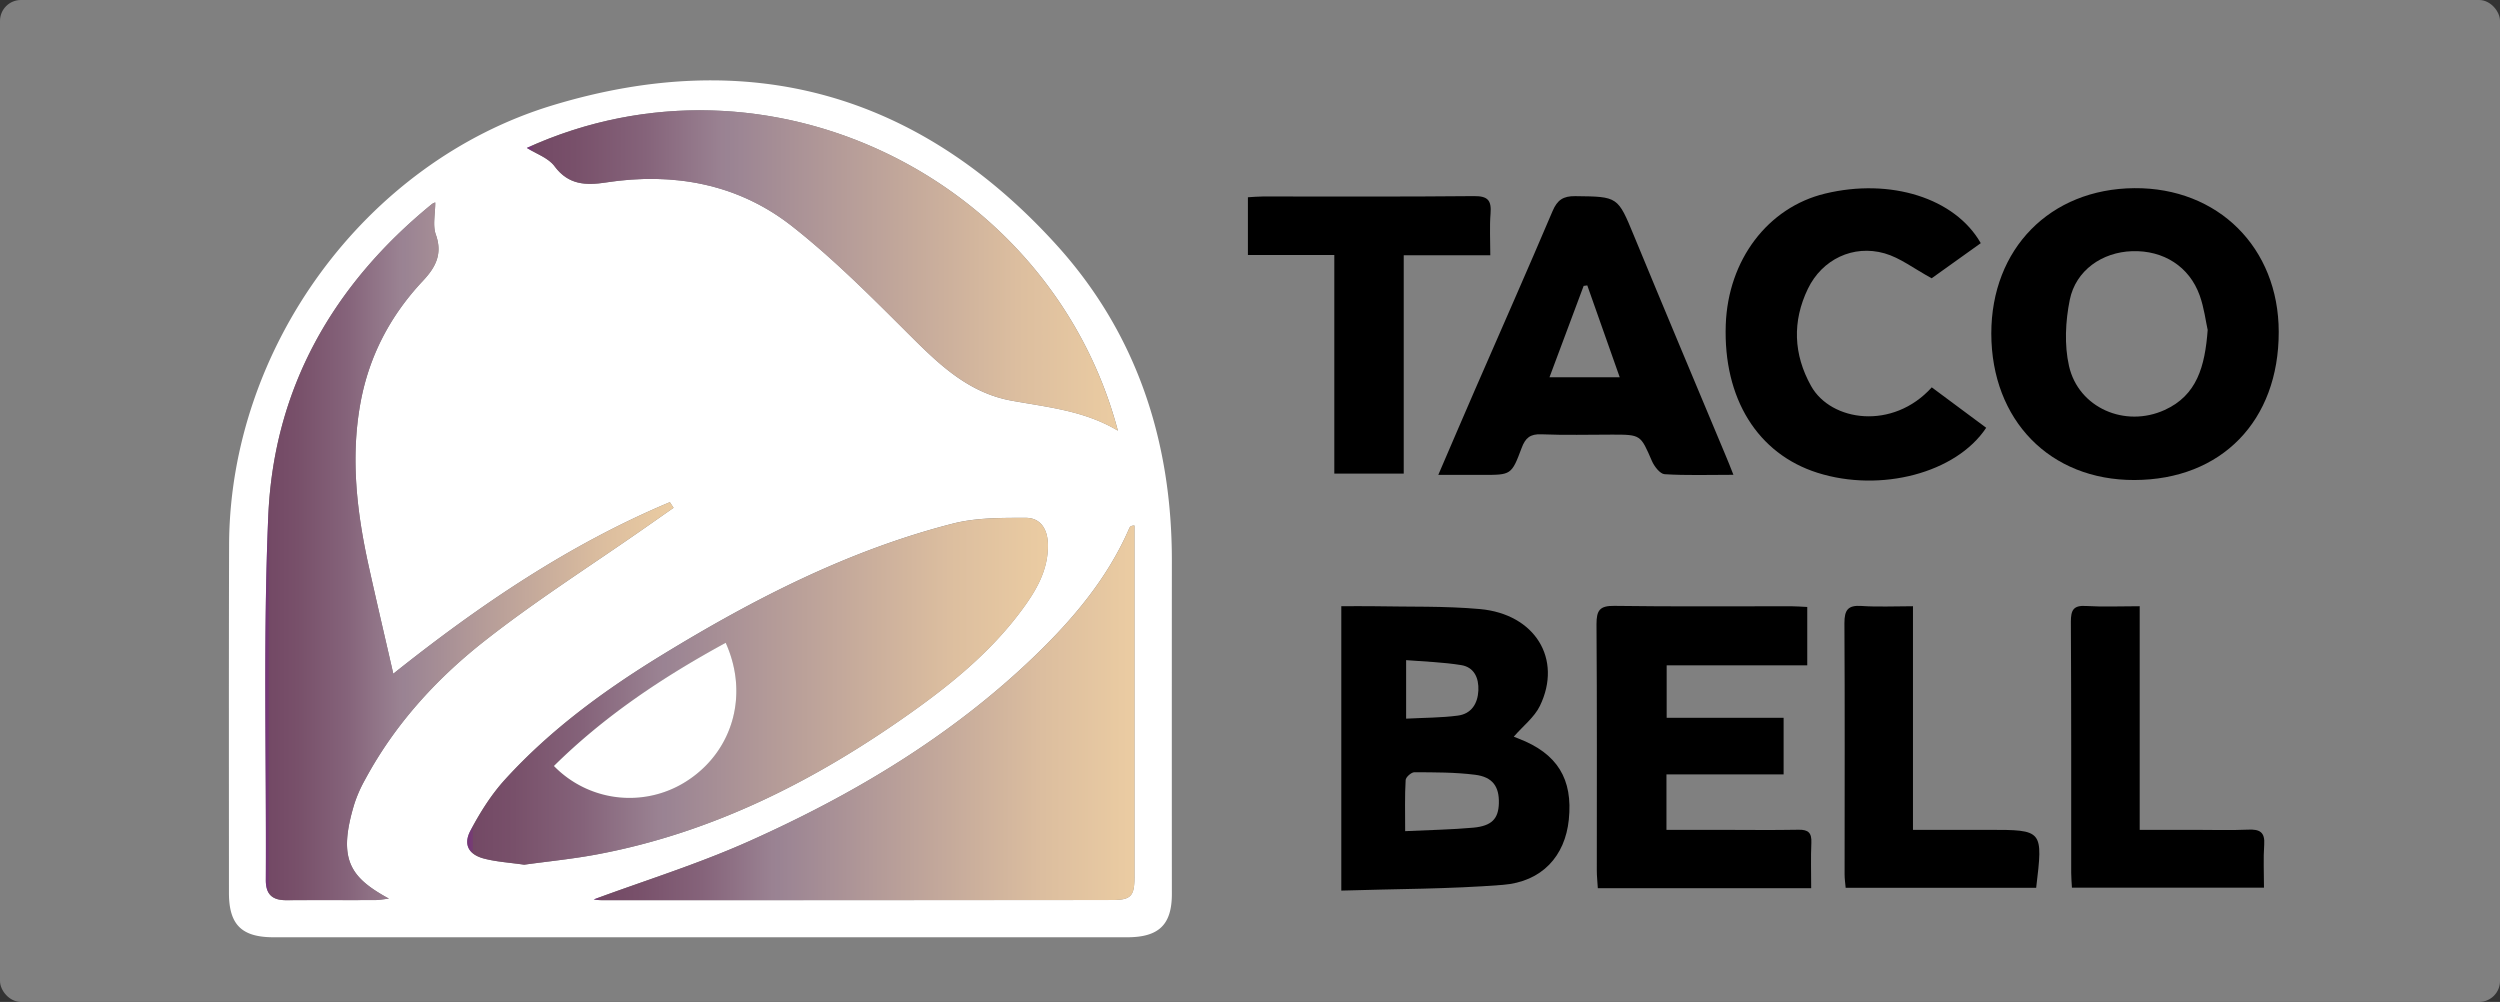 <svg xmlns="http://www.w3.org/2000/svg" xmlns:xlink="http://www.w3.org/1999/xlink" viewBox="0 0 1434 574.71"><rect x="0" y="0" width="1434" height="574.71" fill="#333333" stroke="none"/><defs><style>.a{fill:gray;}.b{fill:#fff;}.c{fill:url(#a);}.d{fill:url(#b);}.e{fill:url(#c);}.f{fill:url(#d);}</style><linearGradient id="a" x1="493.02" y1="618.66" x2="826.08" y2="618.66" gradientUnits="userSpaceOnUse"><stop offset="0" stop-color="#782b86"/><stop offset="0" stop-color="#782d84"/><stop offset="0" stop-color="#77337d"/><stop offset="0.01" stop-color="#753f70"/><stop offset="0.01" stop-color="#734965"/><stop offset="0.08" stop-color="#78506a"/><stop offset="0.2" stop-color="#85637a"/><stop offset="0.33" stop-color="#9a8292"/><stop offset="0.34" stop-color="#9a8393"/><stop offset="0.52" stop-color="#b39a98"/><stop offset="0.83" stop-color="#dcbe9f"/><stop offset="1" stop-color="#ebcca2"/></linearGradient><linearGradient id="b" x1="565.58" y1="631.05" x2="875.71" y2="631.05" xlink:href="#a"/><linearGradient id="c" x1="377.17" y1="538.39" x2="611.36" y2="538.39" xlink:href="#a"/><linearGradient id="d" x1="527.2" y1="377.3" x2="866.19" y2="377.3" xlink:href="#a"/></defs><title>taco bell icon</title><rect class="a" width="1434" height="574.71" rx="12"/><path class="b" d="M626.77,759.77H382c-18.41,0-25.68-7.19-25.68-25.53,0-66.51-.11-133,.09-199.54.33-112.79,77.86-219.46,185.49-252.12,112.54-34.16,209.94-7.11,288.91,79.84,46.17,50.83,66.4,112.71,66.37,181.27q-.06,95.61,0,191.22c0,17.72-7.52,24.85-25.64,24.86ZM525.68,718.14c13.7-1.92,28.4-3.33,42.85-6.1,65.87-12.6,124.15-42.23,178.36-80.66,23.66-16.77,46.06-35.06,63.58-58.5,8.53-11.4,15.92-23.48,15.6-38.57-.18-8.52-4.12-15.16-12.77-15.14-14,0-28.45-.1-41.81,3.32-59.83,15.32-114.22,43.24-166.6,75.24-32.89,20.1-64,42.76-90.08,71.38-7.94,8.7-14.44,19.07-20,29.53-4.24,8-.92,13.75,7.91,16C509.83,716.49,517.26,716.92,525.68,718.14Zm39.9,19.93a27.85,27.85,0,0,0,4.43.41q146.36,0,292.71-.08c10.88,0,13-2.15,13-13q0-93.28,0-186.56V523.61c-2.2,0-2.62.81-3,1.61-12.49,28.74-32.25,52.1-54.57,73.55-47.64,45.77-103.54,79.09-163.34,105.84C625.35,717.79,594.28,727.43,565.58,738.07ZM474.67,338.28a6.48,6.48,0,0,0-1.88.9C416,385.49,382,444.86,378.87,518.24c-3,69.46-1,139.13-1.41,208.71,0,8.38,3.9,11.61,11.85,11.55,16.93-.12,33.86,0,50.79-.07,2.23,0,4.46-.44,8-.81-22.35-12.24-29.49-22.46-19.9-54.21a77.89,77.89,0,0,1,6.32-14.31c16.76-31.13,40.25-57,67.54-78.61,29.82-23.57,62.09-44,93.29-65.86q8-5.6,16-11.21l-2.12-3.23c-57.93,24.28-109.52,59.26-158.64,98.41-4.91-21.47-9.62-41.47-14.05-61.53-6.81-30.83-10.51-61.82-4.86-93.36,4.87-27.17,17.14-50.49,35.9-70.47,7.19-7.66,11.39-15.34,7.41-26.52C473.11,351.41,474.67,344.87,474.67,338.28ZM527.2,307c5.21,3.31,12.29,5.64,15.93,10.54,8,10.79,18.1,11,29.51,9.27,38.85-5.93,75.63.78,106.56,25,25,19.6,47.5,42.59,70.12,65.07,16.19,16.09,32.58,30.87,56,35.11,20.58,3.74,41.65,5.67,60.91,17.19C827.88,324.6,665,244.17,527.2,307Z" transform="translate(-225 -222.15)"/><path d="M994.37,733V569.88c6.55,0,12.62-.11,18.68,0,20.29.41,40.68-.18,60.84,1.63,31.63,2.84,47.41,28.68,34.41,55.52-3.18,6.56-9.67,11.52-15,17.68.42.17,1.6.66,2.79,1.11,22.17,8.54,31.21,23.14,28.78,46.51-2.16,20.89-15.33,35.59-37.88,37.38C1056.42,732.14,1025.69,732,994.37,733Zm36.62-34.1c14.13-.68,26.67-.87,39.11-2,10.66-1,14.41-5.16,14.65-14,.26-9.5-3.52-15.08-13.62-16.34-11.5-1.45-23.22-1.4-34.85-1.45-1.76,0-5,2.86-5,4.54C1030.73,678.71,1031,687.87,1031,698.92Zm.56-64.53c10.31-.55,20.08-.48,29.68-1.75,7.68-1,11.41-6.8,11.76-14.39.33-7.19-2.4-13.38-9.87-14.58-10.39-1.68-21-2-31.57-2.84Z" transform="translate(-225 -222.15)"/><path d="M1449.29,497.49c-48.42.12-82-34.28-82.08-84,0-48.67,33.72-83,82-83.41,48.07-.39,82.8,34.14,82.87,82.39C1532.16,463.54,1499.23,497.36,1449.29,497.49Zm42-86.23c-1.07-4.79-2-12.5-4.54-19.62-5.94-16.62-20.8-26-38.77-25.41-17.1.54-32.32,10.93-35.76,27.9-2.48,12.24-3.17,25.86-.45,37.92,5.44,24.12,32.25,35.59,54.87,25.27C1485.18,448.88,1489.76,432.43,1491.34,411.26Z" transform="translate(-225 -222.15)"/><path d="M1261.64,570.31v33.48H1181v30.08h67.08v32.48h-67.2v31.8h29.59c15.4,0,30.79.23,46.18-.06,5.68-.11,7.6,1.84,7.35,7.47-.38,8.51-.1,17.06-.1,26.07H1141.51c-.21-3.61-.58-6.88-.58-10.14,0-47.11.16-94.22-.18-141.33,0-7.94,1.87-10.6,10.24-10.48,33.85.48,67.72.19,101.58.22C1255.28,569.9,1258,570.14,1261.64,570.31Z" transform="translate(-225 -222.15)"/><path d="M1219.29,494.5c-14.38,0-27,.44-39.47-.35-2.62-.17-5.92-4.45-7.27-7.55-6.53-15.07-6.33-15.15-22.78-15.15-13.55,0-27.11.39-40.63-.18-6.43-.27-9.18,2.08-11.33,7.84-5.81,15.54-6.07,15.44-22.42,15.44H1050c7.54-17.5,14.26-33.25,21.09-48.94,14.85-34.13,29.92-68.15,44.47-102.4,2.72-6.38,6.11-8.63,13-8.55,24.61.29,24.37.14,33.77,22.94,17.36,42.07,35,84,52.57,126C1216.23,486.67,1217.42,489.78,1219.29,494.5Zm-105.51-55.94h40.3c-6.48-18.35-12.55-35.52-18.61-52.7l-2.09.28C1127,403.24,1120.6,420.33,1113.78,438.56Z" transform="translate(-225 -222.15)"/><path d="M1361.17,361.63,1333,381.77c-10.17-5.53-18.09-11.75-27-14.3-18-5.13-35.85,3.44-44,20.34-9,18.65-8.31,37.57,1.82,55.72,11.42,20.47,46.94,25.52,69.24.8l31.22,23.19c-17.23,26-60.55,37.27-96.73,25.83-34.42-10.89-54.12-42.66-52.66-84.9,1.29-37.2,24.11-67.34,57-75.26C1309.27,324.16,1346.39,335.68,1361.17,361.63Z" transform="translate(-225 -222.15)"/><path d="M990.36,368.43H940.8V335.3c2.79-.15,5.73-.45,8.67-.45,40.32,0,80.64.2,121-.21,8-.08,10.11,2.5,9.51,10s-.14,15.22-.14,23.92h-49.66V493.79H990.36Z" transform="translate(-225 -222.15)"/><path d="M1452.33,569.88V698.15h31.79c10.15,0,20.32.33,30.46-.12,6.58-.29,9.68,1.39,9.17,8.64-.56,7.92-.13,15.91-.13,24.65H1413.46c-.14-2.66-.42-5.59-.42-8.51,0-48,.07-96-.19-144.07,0-6.67,1.49-9.45,8.69-9C1431.29,570.33,1441.1,569.88,1452.33,569.88Z" transform="translate(-225 -222.15)"/><path d="M1322.28,698.15h43.28c31.37,0,31.37,0,27.39,33.23H1283.67c-.19-2.33-.61-5-.61-7.67,0-48,.18-96.07-.1-144.1,0-7.57,2-10.42,9.8-9.88,9.44.64,19,.15,29.52.15Z" transform="translate(-225 -222.15)"/><path class="c" d="M525.68,718.14c-8.42-1.22-15.85-1.65-22.92-3.47-8.83-2.28-12.15-8-7.91-16,5.52-10.46,12-20.83,20-29.53,26.09-28.62,57.19-51.28,90.08-71.38,52.38-32,106.77-59.92,166.6-75.24,13.36-3.42,27.84-3.28,41.81-3.32,8.65,0,12.59,6.62,12.77,15.14.32,15.09-7.07,27.17-15.6,38.57-17.52,23.44-39.92,41.73-63.58,58.5C692.68,669.81,634.4,699.44,568.53,712,554.08,714.81,539.38,716.22,525.68,718.14ZM641.26,590.86c-36.13,19.7-69.51,42-98.51,70.66a60.55,60.55,0,0,0,77.84,7.54C645.65,651.91,654.47,620.17,641.26,590.86Z" transform="translate(-225 -222.15)"/><path class="d" d="M565.58,738.07c28.7-10.64,59.77-20.28,89.25-33.46,59.8-26.75,115.7-60.07,163.34-105.84,22.32-21.45,42.08-44.81,54.57-73.55.35-.8.77-1.56,3-1.61v15.24q0,93.28,0,186.56c0,10.84-2.08,13-13,13q-146.36.11-292.71.08A27.85,27.85,0,0,1,565.58,738.07Z" transform="translate(-225 -222.15)"/><path class="e" d="M474.67,338.28c0,6.59-1.56,13.13.33,18.44,4,11.18-.22,18.86-7.41,26.52-18.76,20-31,43.3-35.9,70.47-5.65,31.54-1.95,62.53,4.86,93.36,4.43,20.06,9.14,40.06,14.05,61.53,49.12-39.15,100.71-74.13,158.64-98.41l2.12,3.23q-8,5.6-16,11.21c-31.2,21.82-63.47,42.29-93.29,65.86C474.79,612.06,451.3,638,434.54,669.1a77.89,77.89,0,0,0-6.32,14.31c-9.59,31.75-2.45,42,19.9,54.21-3.56.37-5.79.81-8,.81-16.93.06-33.86,0-50.79.07-7.95.06-11.89-3.17-11.85-11.55.37-69.58-1.58-139.25,1.41-208.71C382,444.86,416,385.49,472.79,339.18A6.48,6.48,0,0,1,474.67,338.28Z" transform="translate(-225 -222.15)"/><path class="f" d="M527.2,307c137.8-62.83,300.68,17.6,339,162.18-19.26-11.52-40.33-13.45-60.91-17.19-23.38-4.24-39.77-19-56-35.11-22.62-22.48-45.1-45.47-70.12-65.07-30.93-24.22-67.71-30.93-106.56-25-11.41,1.74-21.48,1.52-29.51-9.27C539.49,312.64,532.41,310.31,527.2,307Z" transform="translate(-225 -222.15)"/><path class="b" d="M641.26,590.86c13.21,29.31,4.39,61-20.67,78.2a60.55,60.55,0,0,1-77.84-7.54C571.75,632.85,605.13,610.56,641.26,590.86Z" transform="translate(-225 -222.15)"/></svg>